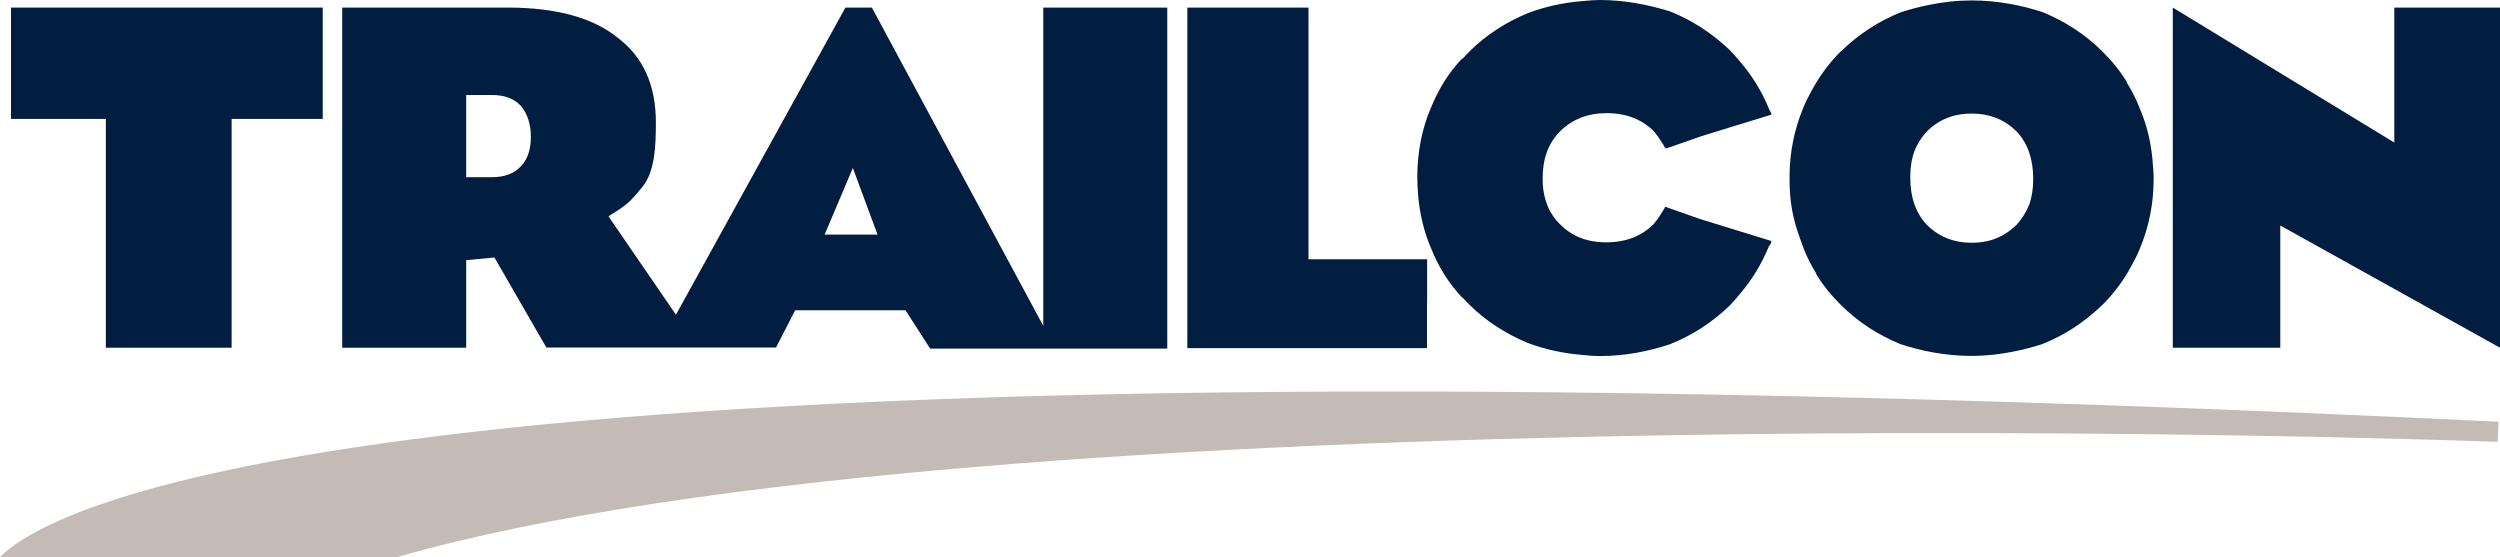 <?xml version="1.0" encoding="UTF-8"?><svg id="b" xmlns="http://www.w3.org/2000/svg" width="650" height="144.827" viewBox="0 0 650 144.827"><defs><style>.d{fill:#011e41;}.e{fill:#c5bbb6;}</style></defs><g id="c"><path class="d" d="M564.928,90.406V1.971l57.591,35.095V1.971h27.481v88.434l-57.127-31.771v31.771h-27.984.039Z"/><polygon class="d" points="27.52 90.406 27.52 30.921 2.86 30.921 2.86 1.971 83.912 1.971 83.912 30.921 60.219 30.921 60.219 90.406 27.52 90.406"/><path class="d" d="M142.082,90.406l-13.528-23.461-7.344.696v22.766h-32.235V1.971h43.135c12.33,0,22.031,2.59,28.447,7.808,6.648,4.986,9.972,12.33,9.972,22.031,0,6.146-.232,12.794-3.556,16.852-3.324,4.02-3.788,4.484-8.774,7.576l17.548,25.587L219.81,1.971h6.88l44.565,82.753V1.971h32.235v88.666h-61.649l-6.416-9.972h-28.679l-4.986,9.701h-59.755l.077.039ZM214.399,60.992h13.76l-6.416-17.316-7.344,17.316ZM121.211,24.737v21.336h6.648c3.324,0,5.914-.966,7.576-2.86,1.662-1.662,2.59-4.252,2.59-7.576,0-3.556-.966-6.184-2.59-8.078-1.662-1.894-4.252-2.86-7.576-2.86h-6.648v.039Z"/><path class="d" d="M468.841,64.316c.889,2.435,2.087,4.677,3.401,6.841h-.077c1.662,2.86,4.02,5.72,6.416,8.078,4.522,4.522,9.702,7.808,15.422,10.204,5.682,1.894,12.098,3.092,18.475,3.092h.232c3.749,0,7.344-.425,10.784-1.121,2.551-.502,5.063-1.16,7.46-1.933,5.914-2.358,10.9-5.682,15.422-9.972.039-.039.077-.116.155-.155,0,0,.077-.039.116-.077,2.937-2.938,5.373-6.223,7.344-9.817.889-1.585,1.739-3.208,2.396-4.87,2.358-5.682,3.556-11.634,3.556-18.012v-.464c0-.928-.077-1.855-.155-2.783-.309-5.411-1.43-10.475-3.401-14.997-.889-2.435-2.087-4.677-3.401-6.841h.077c-1.662-2.86-4.02-5.72-6.416-8.078-4.522-4.522-9.701-7.808-15.422-10.204-5.682-1.894-12.098-3.092-18.475-3.092h-.232c-3.749,0-7.344.425-10.784,1.121-2.551.502-5.063,1.16-7.46,1.933-5.914,2.358-10.9,5.682-15.422,9.972-.039.039-.077.116-.155.155,0,0-.077.039-.116.077-2.938,2.938-5.373,6.223-7.344,9.817-.889,1.585-1.739,3.208-2.396,4.87-2.358,5.682-3.556,11.634-3.556,18.012v.464c0,5.914.812,10.204,2.706,15.422l.85,2.358h0ZM527.514,53.339c-.193.58-.502,1.121-.773,1.662-.657,1.237-1.469,2.358-2.396,3.401-1.855,1.855-3.981,3.169-6.377,3.942-.116,0-.232.077-.348.116h0c-1.507.425-3.169.657-4.947.657-.309,0-.618,0-.928-.039-.309,0-.618,0-.928-.039-4.02-.387-7.228-1.971-9.895-4.638-2.86-3.092-4.252-7.112-4.252-12.33,0-2.474.348-4.754,1.082-6.764h0c.193-.58.502-1.121.773-1.662.657-1.237,1.469-2.396,2.396-3.401,1.855-1.855,3.942-3.169,6.377-3.942.116,0,.232-.077.348-.116h0c1.507-.425,3.169-.657,4.986-.657.309,0,.618,0,.928.039.309,0,.618,0,.928.039,4.02.387,7.228,1.971,9.895,4.638,2.86,3.092,4.252,7.112,4.252,12.33,0,2.474-.348,4.754-1.082,6.764h-.039Z"/><polygon class="d" points="371.053 67.408 340.209 67.408 340.209 1.971 308.708 1.971 308.708 67.447 308.708 89.439 308.708 90.521 371.014 90.521 371.014 78.81 371.053 78.771 371.053 67.408"/><path class="d" d="M460.531,62.654l-18.553-5.72-9.006-3.169s-.155.232-.193.309h0v.077c-.889,1.469-1.739,2.822-2.822,4.097-3.092,3.092-7.112,4.754-12.33,4.754s-9.006-1.662-12.098-4.754c-2.667-2.667-4.097-6.03-4.406-10.281,0-.502-.039-.966-.039-1.469,0-5.218,1.43-9.238,4.522-12.33,3.092-3.092,7.112-4.754,12.098-4.754,5.218,0,9.238,1.662,12.33,4.754.889,1.082,1.662,2.203,2.396,3.401.155.271.309.541.425.773h.039s.155.193.193.309l9.392-3.285,18.089-5.566c0-.464-.232-.696-.464-1.198h-.116s-.077-.309-.077-.387c-1.933-4.677-4.561-8.851-7.808-12.562-.812-.966-1.739-2.01-2.435-2.706-4.522-4.252-9.47-7.576-15.422-9.972-5.759-1.778-11.905-2.976-18.321-2.976-1.276,0-2.783.116-4.368.271-5.063.387-9.895,1.469-14.301,3.131-5.682,2.358-10.9,5.682-15.19,9.972-.618.58-1.16,1.237-1.739,1.855h-.193c-3.556,3.749-6.146,8.039-8.078,12.755-2.358,5.45-3.556,11.634-3.556,18.012,0,1.701.077,3.363.232,4.986.425,4.793,1.546,9.431,3.363,13.605,1.894,4.754,4.522,9.006,8.078,12.794h.116c.58.58,1.121,1.237,1.739,1.817,4.252,4.252,9.47,7.576,15.19,9.972,4.445,1.662,9.315,2.744,14.417,3.131,1.585.193,3.092.271,4.368.271,6.416,0,12.562-1.198,18.243-3.092,5.914-2.358,10.9-5.682,15.422-9.972.85-.85,2.087-2.28,3.015-3.44,2.938-3.517,5.334-7.46,7.15-11.827,0-.077.039-.232.077-.348h.193c.232-.502.464-.734.464-1.198l-.039-.039Z"/><path class="e" d="M0,144.827h103.315c154.374-44.294,541.969-30.109,546.066-29.955l.232-5.218C100.841,83.1,13.605,131.144,0,144.827Z"/></g></svg>